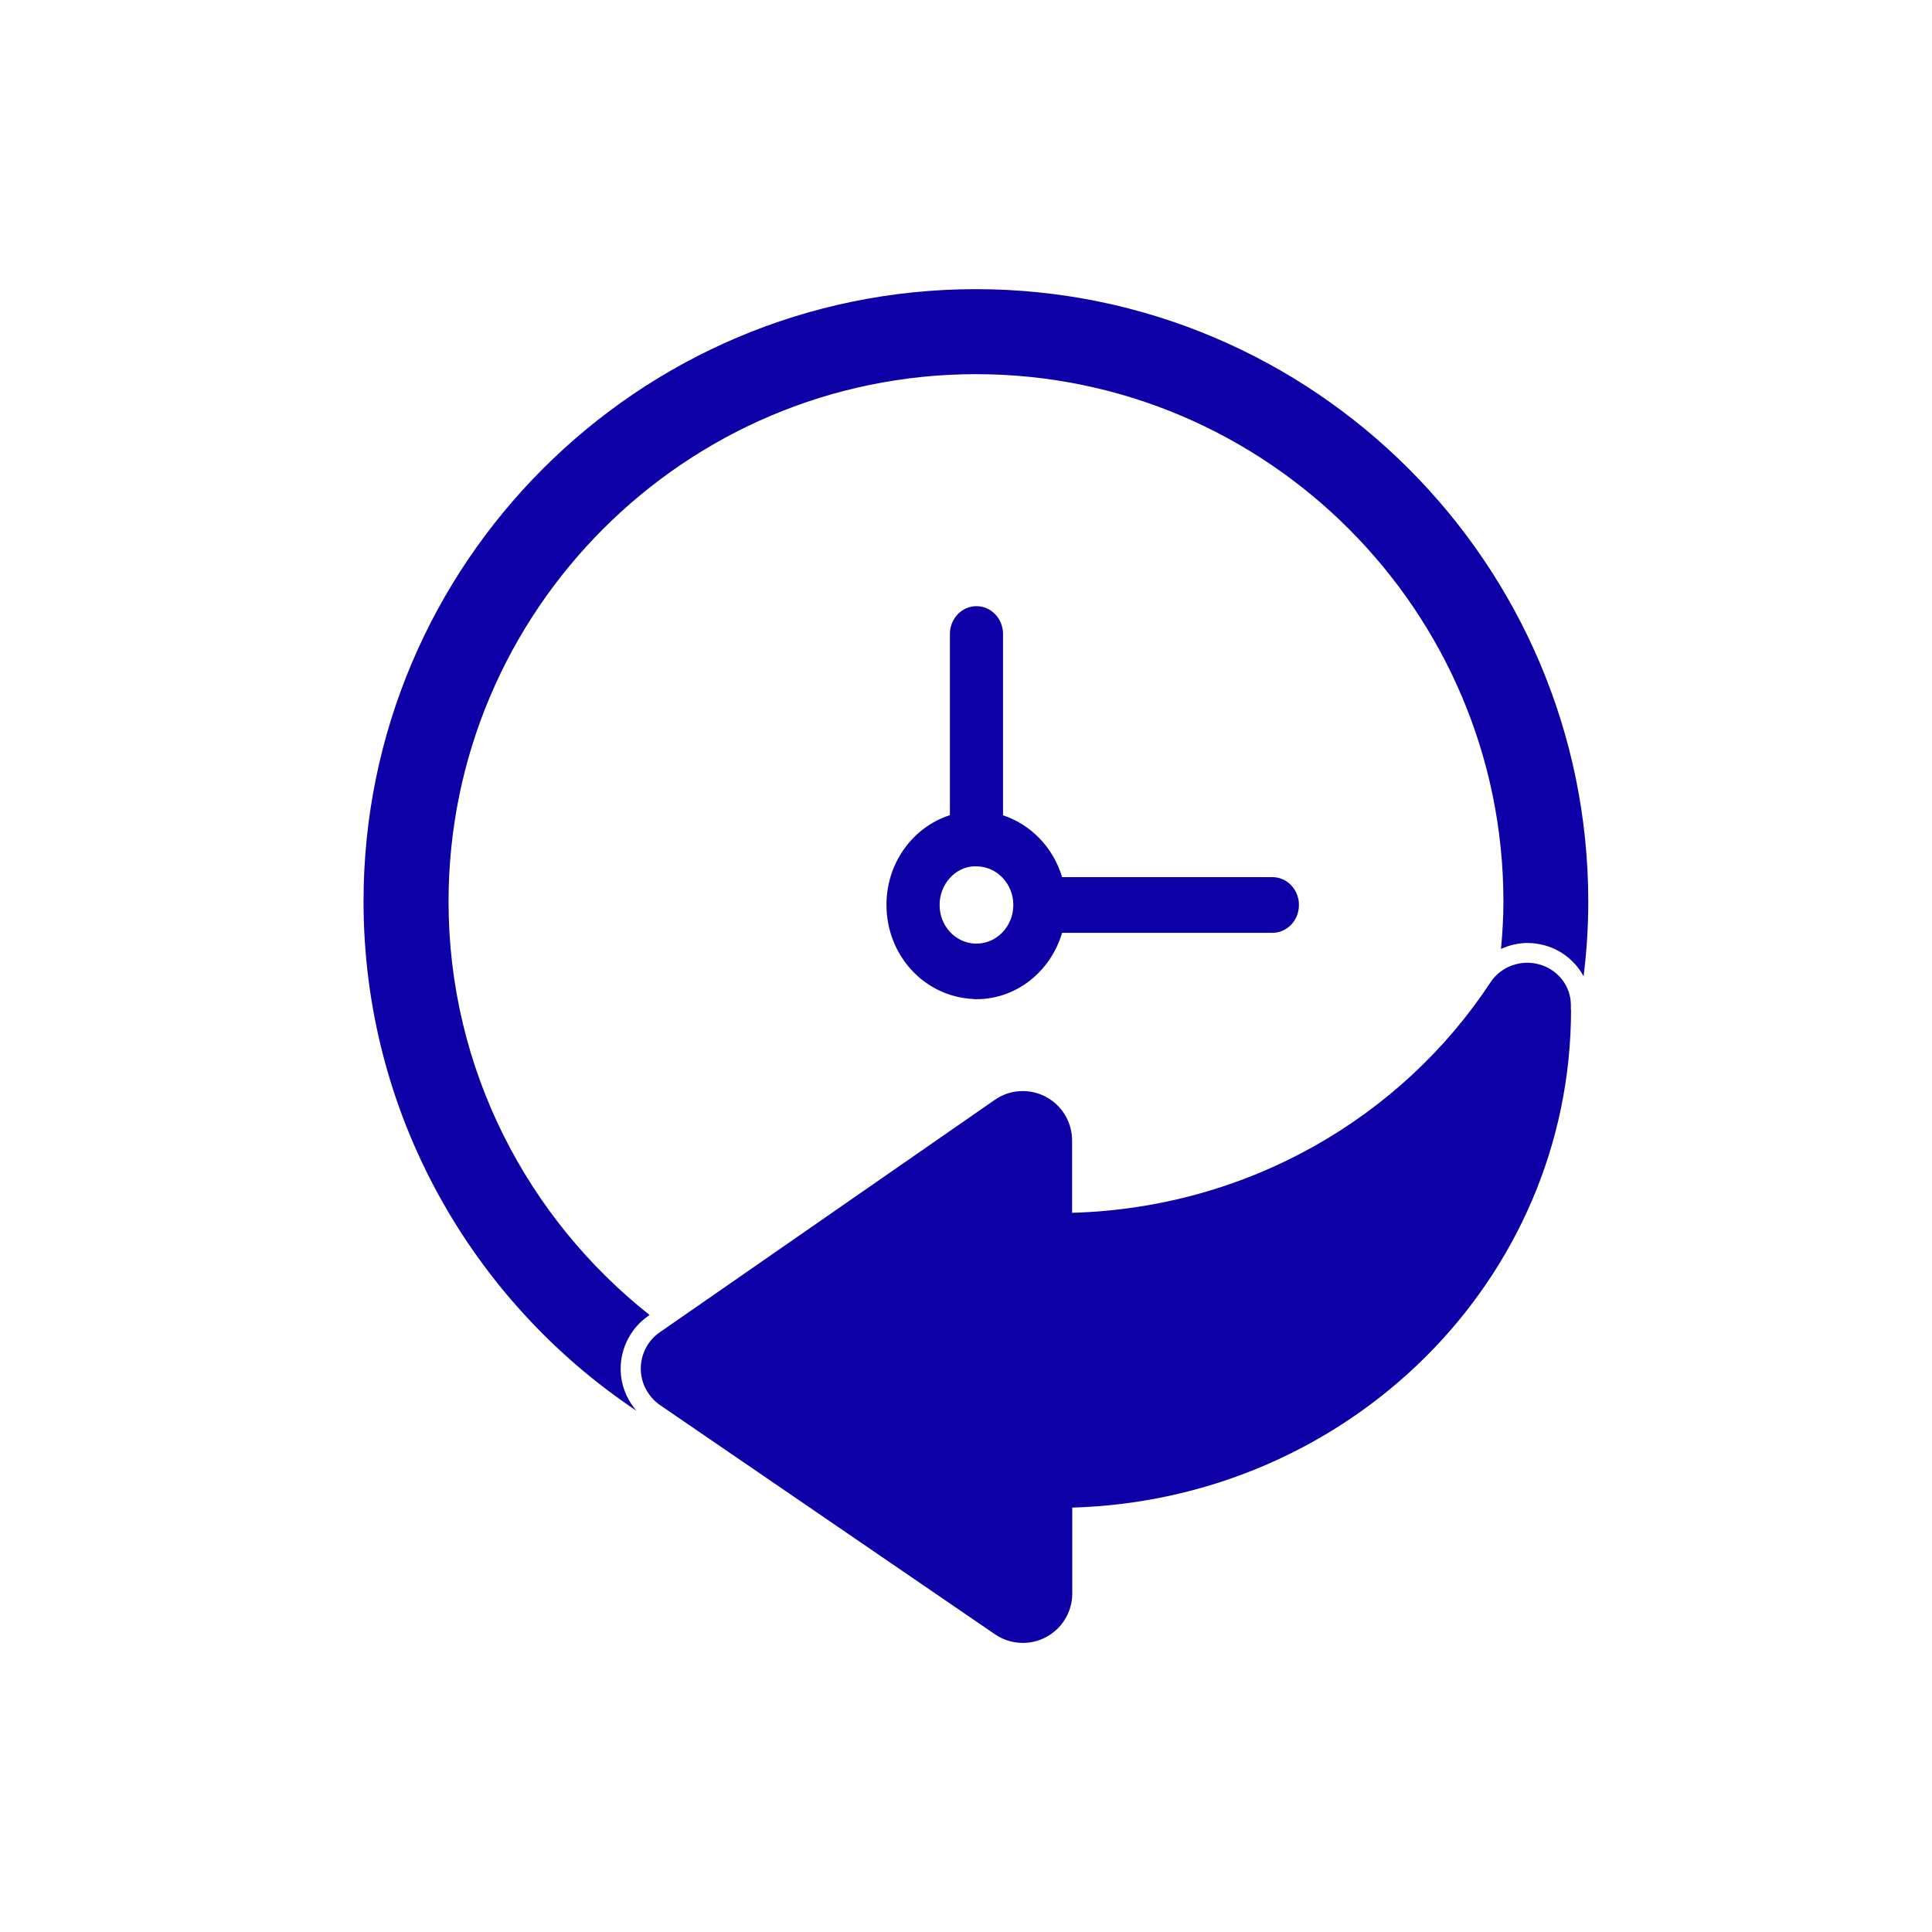 <?xml version="1.0" encoding="UTF-8"?><svg id="Nombre" xmlns="http://www.w3.org/2000/svg" viewBox="0 0 120 120"><defs><style>.cls-1{fill:#0d00a7;stroke-width:0px;}</style></defs><g id="VER"><path class="cls-1" d="m60.47,62.06h.18c2.51,0,4.61-1.74,5.32-4.12h13.06c.91,0,1.65-.77,1.65-1.73s-.74-1.73-1.65-1.73h-13.06c-.55-1.83-1.92-3.26-3.67-3.84v-11.26c0-.96-.74-1.73-1.65-1.73s-1.65.77-1.65,1.73v11.25c-2.29.74-3.94,2.95-3.94,5.57,0,3.13,2.34,5.71,5.41,5.85Zm0-8.25h.18c1.26,0,2.29,1.08,2.29,2.4s-1.03,2.4-2.29,2.4h-.1c-1.23-.06-2.19-1.11-2.19-2.4s.96-2.34,2.11-2.4Z"/></g><g id="Capa_1"><path class="cls-1" d="m97.57,62.71v-.31c-.01-1.16-.81-2.18-1.96-2.5-1.15-.32-2.38.13-3.03,1.11-5.51,8.38-15.06,14.01-25.99,14.32v-4.49c0-1.14-.63-2.19-1.64-2.72-1.01-.53-2.23-.46-3.17.2l-20.8,14.43c-.74.51-1.18,1.36-1.18,2.26,0,.9.45,1.74,1.19,2.26l20.81,14.24c.94.64,2.16.71,3.16.18,1.01-.53,1.64-1.58,1.64-2.71v-5.34c17.2-.5,30.98-14.14,30.98-30.93Z"/></g><path class="cls-1" d="m38.55,85.02c0-1.31.64-2.54,1.72-3.29l.08-.05c-7.59-6.01-12.49-15.28-12.49-25.68,0-18.06,14.7-32.76,32.76-32.76s32.76,14.7,32.76,32.76c0,.99-.06,1.97-.15,2.94.51-.23,1.06-.37,1.64-.37.36,0,.73.05,1.08.15,1.06.29,1.92,1.01,2.41,1.92.19-1.52.29-3.07.29-4.64,0-20.97-17.06-38.04-38.04-38.04S22.58,35.01,22.58,55.99c0,13.18,6.74,24.82,16.96,31.64-.63-.72-.99-1.64-.99-2.62Z"/></svg>
